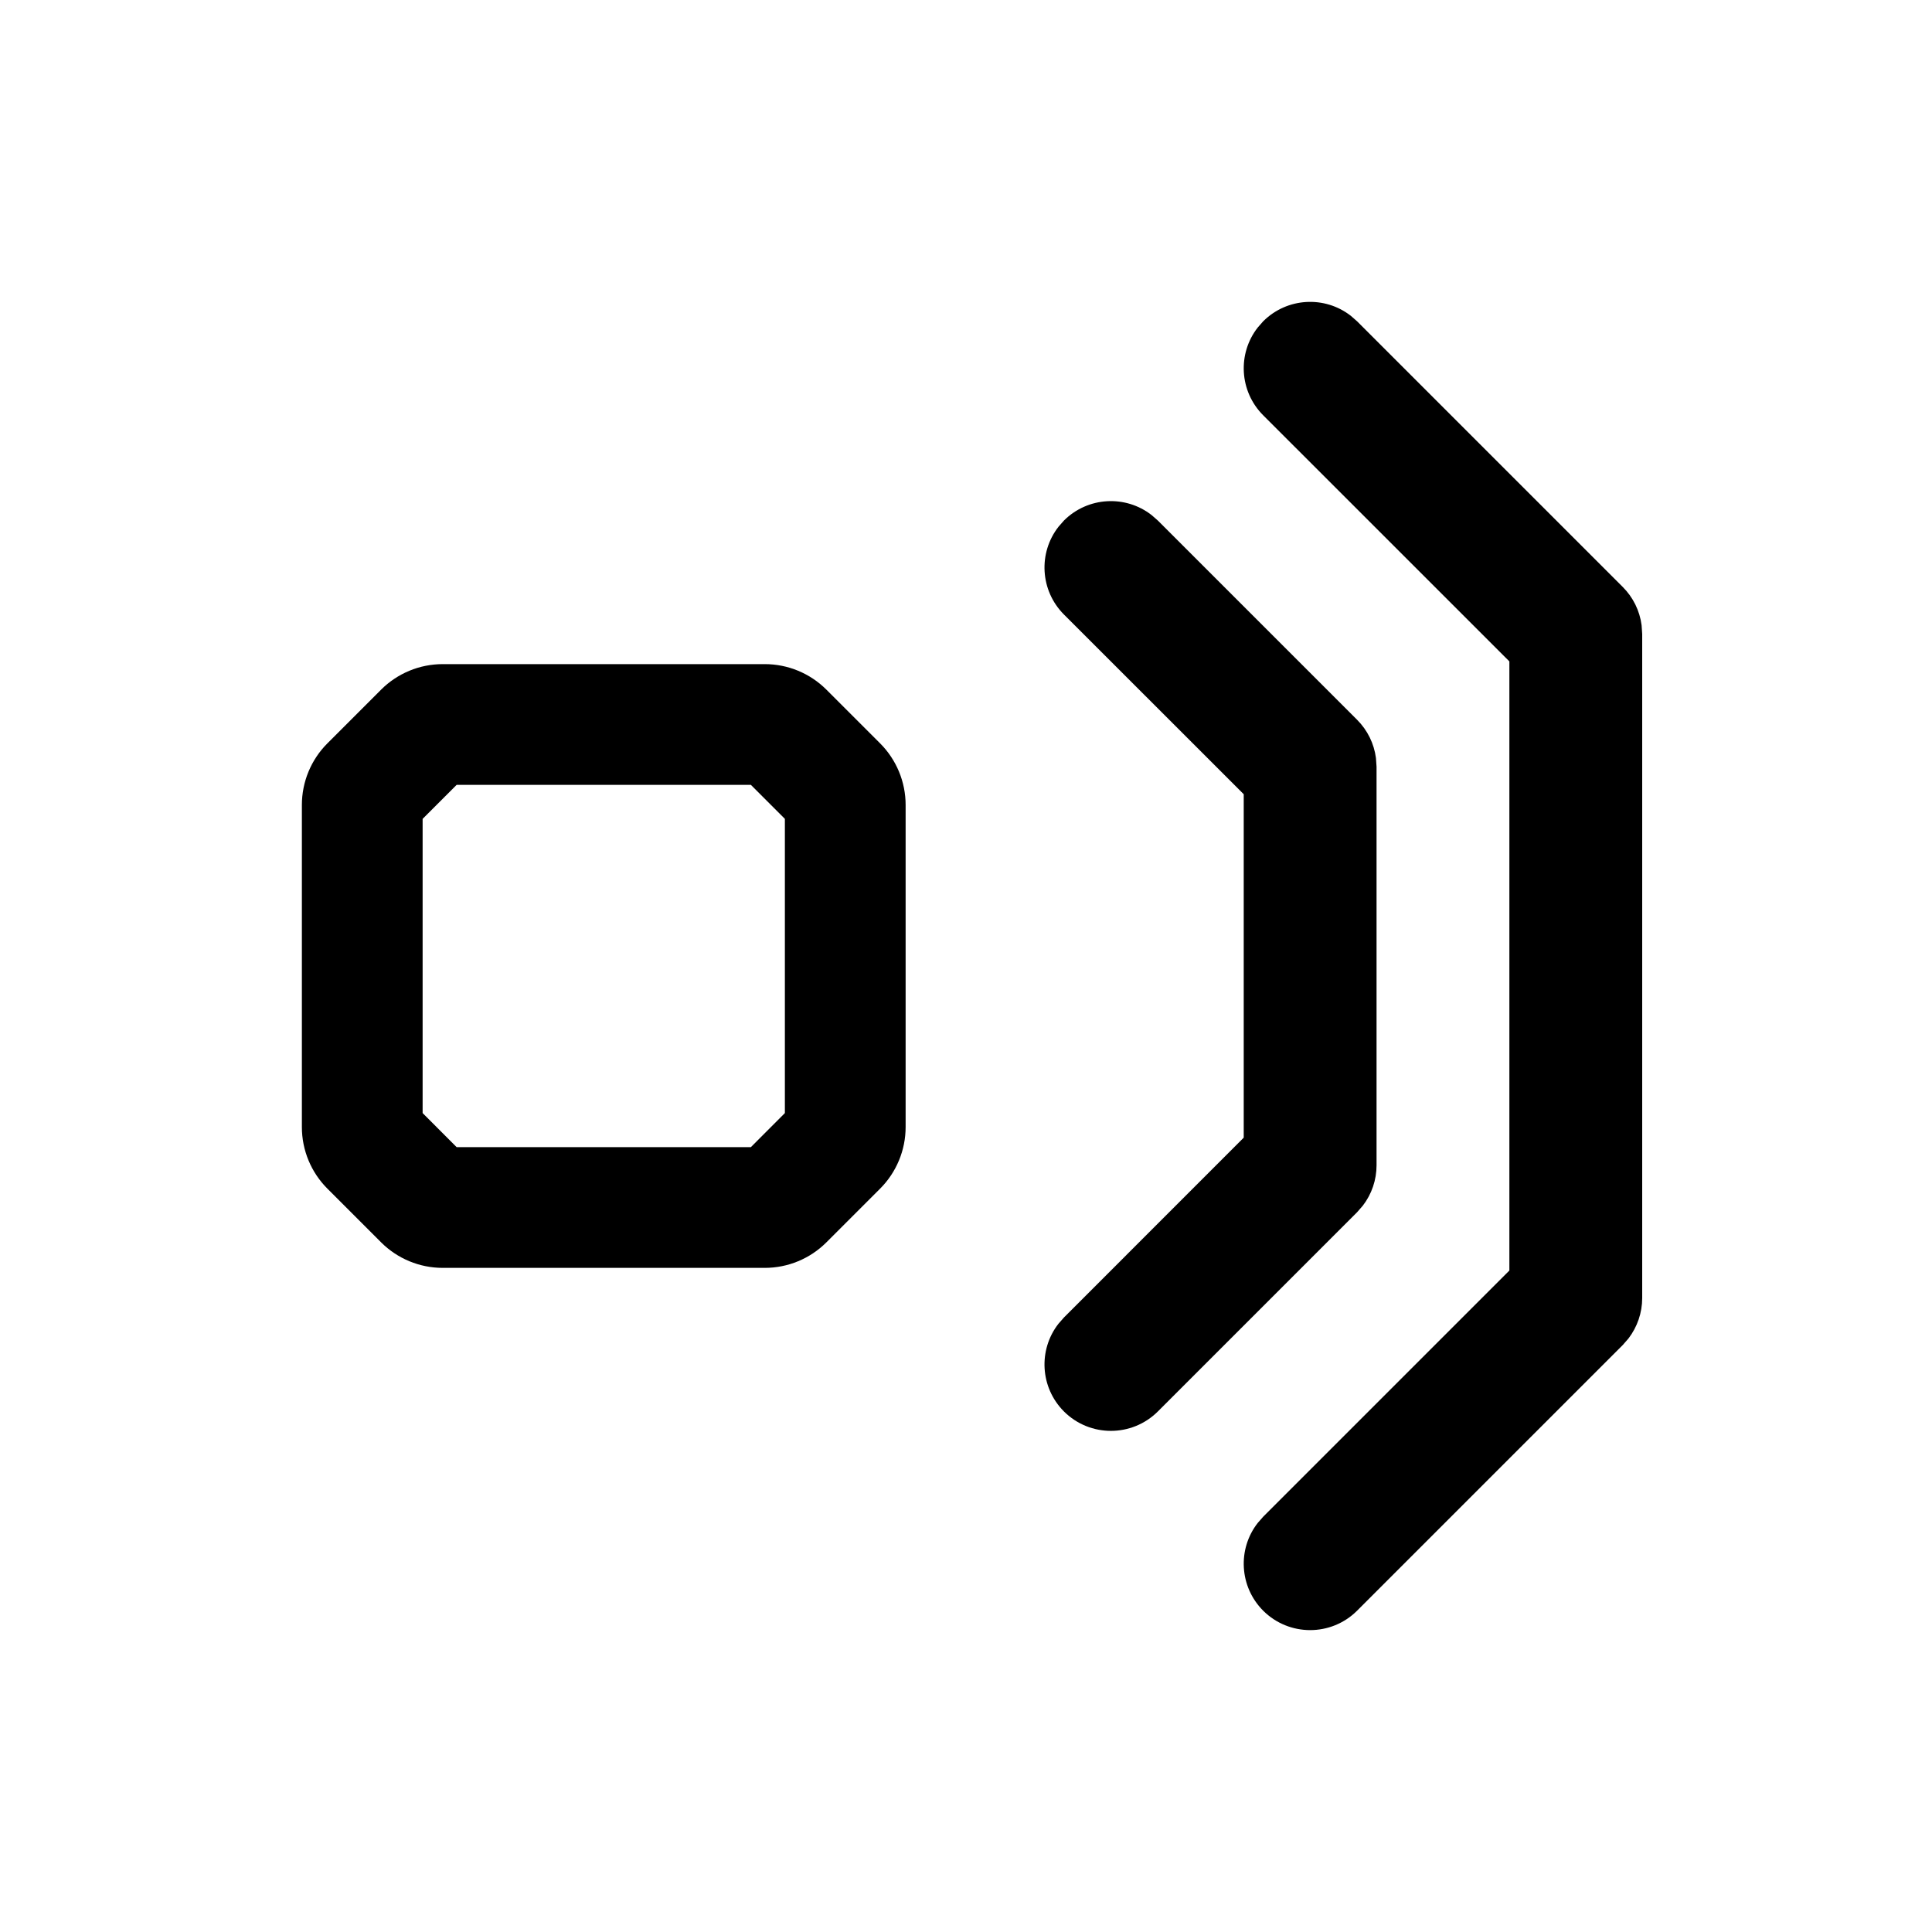<svg width="32" height="32" viewBox="0 0 32 32" fill="none" xmlns="http://www.w3.org/2000/svg">
<path d="M22.8 19.3C22.8 19.543 22.72 19.778 22.573 19.969L22.478 20.078L19.178 23.378C18.748 23.807 18.052 23.807 17.622 23.378C17.226 22.981 17.195 22.357 17.531 21.926L17.622 21.822L20.6 18.843L20.6 13.155L17.622 10.178C17.226 9.781 17.195 9.157 17.531 8.726L17.622 8.622C18.019 8.226 18.643 8.195 19.074 8.531L19.178 8.622L22.478 11.922C22.65 12.094 22.759 12.317 22.79 12.555L22.8 12.7L22.8 19.3Z" fill="black"/>
<path d="M27.2 21.5C27.2 21.743 27.119 21.978 26.973 22.169L26.878 22.278L22.478 26.678C22.048 27.107 21.352 27.107 20.922 26.678C20.526 26.281 20.495 25.657 20.831 25.226L20.922 25.122L25 21.044L25 10.955L20.922 6.878C20.526 6.481 20.495 5.857 20.831 5.426L20.922 5.322C21.319 4.926 21.943 4.895 22.374 5.231L22.478 5.322L26.878 9.722C27.05 9.894 27.159 10.117 27.19 10.355L27.2 10.5L27.2 21.5Z" fill="black"/>
<path fill-rule="evenodd" clip-rule="evenodd" d="M6.312 11.423C6.583 11.152 6.95 11 7.333 11H12.667C13.05 11 13.417 11.152 13.688 11.423L14.577 12.312C14.848 12.583 15 12.95 15 13.333V18.667C15 19.05 14.848 19.417 14.577 19.688L13.688 20.577C13.417 20.848 13.05 21 12.667 21H7.333C6.95 21 6.583 20.848 6.312 20.577L5.423 19.688C5.152 19.417 5 19.05 5 18.667V13.333C5 12.95 5.152 12.583 5.423 12.312L6.312 11.423ZM7.563 13L7 13.563V18.436L7.563 19H12.437L13 18.436V13.563L12.437 13H7.563Z" fill="black"/>
</svg>
